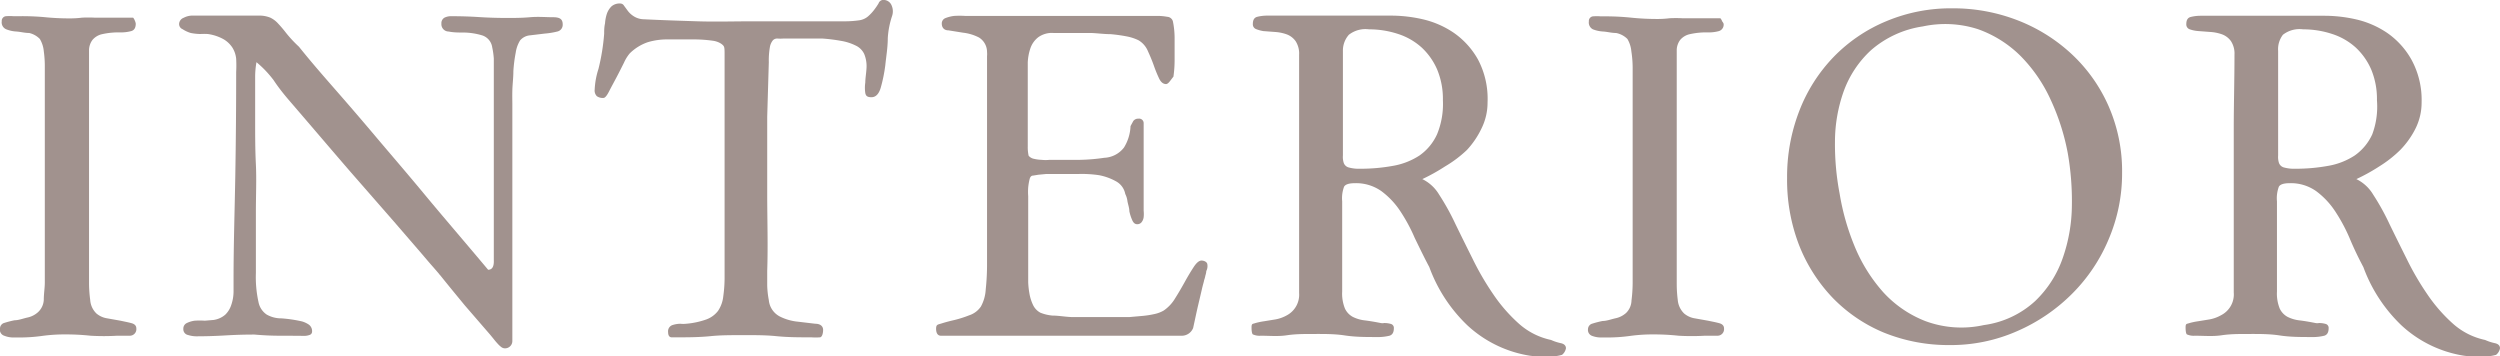 <svg xmlns="http://www.w3.org/2000/svg" width="171.27" height="24.39" viewBox="0 0 171.27 24.39"><defs><style>.cls-1{fill:#a1928e;}</style></defs><g id="レイヤー_2" data-name="レイヤー 2"><g id="レイアウト4"><path class="cls-1" d="M9.3,1.62c0,.28-.1.45-.31.51a2.73,2.73,0,0,1-.74.09A5.14,5.14,0,0,0,7,2.34a1.19,1.19,0,0,0-.66.39,1.2,1.2,0,0,0-.24.66q0,.39,0,.93c0,1.26,0,2.51,0,3.75s0,2.49,0,3.75v7.65a8.87,8.87,0,0,0,.08,1.08,1.41,1.41,0,0,0,.43.93,1.49,1.49,0,0,0,.74.33l.9.16c.28.06.54.11.76.17s.33.18.33.36a.45.45,0,0,1-.43.5c-.3,0-.59,0-.89,0A15.76,15.76,0,0,1,6.21,23a15.76,15.76,0,0,0-1.68-.09,11.35,11.35,0,0,0-1.62.1,11.25,11.25,0,0,1-1.62.11H.87A1.66,1.66,0,0,1,.29,23,.43.43,0,0,1,0,22.5a.4.4,0,0,1,.3-.38A6.62,6.62,0,0,1,1,21.94c.27,0,.55-.11.85-.18a1.56,1.56,0,0,0,.75-.37A1.23,1.23,0,0,0,3,20.54c0-.42.07-.81.07-1.19v-.63l0-10.5c0-.52,0-1,0-1.53s0-1,0-1.5V4.62A7.52,7.52,0,0,0,3,3.51a2,2,0,0,0-.27-.84A1.48,1.48,0,0,0,2,2.26c-.3,0-.59-.08-.87-.1A2.2,2.2,0,0,1,.41,2a.51.51,0,0,1-.29-.54.32.32,0,0,1,.29-.35,3.28,3.28,0,0,1,.52,0h.33A17.59,17.59,0,0,1,3,1.17a17.09,17.09,0,0,0,1.75.09,6.53,6.53,0,0,0,.87-.05,8.71,8.71,0,0,1,.87,0H9.12a.64.64,0,0,1,.12.21A.69.69,0,0,1,9.3,1.62Z"/><path class="cls-1" d="M17.43,22.92q-1,0-2,.06t-2,.06a2,2,0,0,1-.55-.09.4.4,0,0,1-.32-.42.42.42,0,0,1,.22-.39,1.76,1.76,0,0,1,.56-.17,5.09,5.09,0,0,1,.69,0l.6-.05a1.56,1.56,0,0,0,.8-.36,1.61,1.61,0,0,0,.41-.66A2.85,2.85,0,0,0,16,20q0-.45,0-.87c0-2.4.08-4.76.12-7.1s.06-4.69.06-7.09a8.84,8.84,0,0,0,0-.91,1.76,1.76,0,0,0-.26-.77,1.83,1.83,0,0,0-.6-.57,3.1,3.1,0,0,0-1.08-.36,4.35,4.35,0,0,0-.51,0,3.7,3.7,0,0,1-.66-.07A2.12,2.12,0,0,1,12.51,2a.38.38,0,0,1-.24-.36.47.47,0,0,1,.31-.42,1.3,1.3,0,0,1,.53-.15q.66,0,1.29,0t1.29,0c.34,0,.66,0,1,0s.63,0,1,0a2,2,0,0,1,.83.14,1.72,1.72,0,0,1,.53.4,8.61,8.61,0,0,1,.56.66,8.46,8.46,0,0,0,.87.93c.8,1,1.61,1.93,2.45,2.89s1.74,2,2.76,3.21,2.13,2.49,3.38,4,2.71,3.2,4.37,5.18q.42,0,.39-.66V14.19c0-1.56,0-3.12,0-4.68s0-3.12,0-4.68c0-.28,0-.55,0-.81a5.23,5.23,0,0,0-.11-.78,1,1,0,0,0-.7-.82,4.61,4.61,0,0,0-1.17-.19c-.41,0-.79,0-1.11-.07a.5.5,0,0,1-.5-.54.43.43,0,0,1,.21-.41,1,1,0,0,1,.45-.1q1,0,1.92.06t1.92.06c.52,0,1,0,1.57-.05s1.06,0,1.58,0,.66.17.66.51a.47.47,0,0,1-.37.47,5.15,5.15,0,0,1-.86.14l-1,.12a1,1,0,0,0-.69.35,2.19,2.19,0,0,0-.3.84,9.78,9.78,0,0,0-.16,1.27c0,.45-.06.89-.07,1.31s0,.73,0,.93v6.21c0,1.16,0,2.47,0,3.93s0,3.18,0,5.16c0,.34,0,.65,0,.95a.5.5,0,0,1-.44.49.42.42,0,0,1-.3-.07,1.73,1.73,0,0,1-.28-.26,4.15,4.15,0,0,1-.27-.32l-.23-.28-1.73-2c-.56-.68-1.13-1.37-1.69-2.07a.76.76,0,0,1-.1-.12l-.38-.44c-.2-.22-.51-.59-.93-1.08l-1.77-2.05L24,11.76c-1.16-1.34-2.57-3-4.25-4.95-.34-.4-.69-.84-1-1.31a7.31,7.31,0,0,0-1.18-1.24,5.86,5.86,0,0,0-.09,1c0,1.08,0,2.1,0,3.05s0,1.93.05,2.95,0,2.13,0,3.31,0,2.57,0,4.13a8,8,0,0,0,.18,2,1.34,1.34,0,0,0,.56.85,2,2,0,0,0,1,.26,9.2,9.2,0,0,1,1.42.21,1.66,1.66,0,0,1,.47.22.55.55,0,0,1,.22.47.24.24,0,0,1-.18.24,1.05,1.05,0,0,1-.33.06Q20,23,19.17,23T17.43,22.92Z"/><path class="cls-1" d="M61.11,1.11a5.86,5.86,0,0,0-.29,1.51c0,.63-.11,1.25-.17,1.85A10.48,10.48,0,0,1,60.34,6c-.13.44-.34.66-.64.66s-.38-.1-.42-.28a2.45,2.45,0,0,1,0-.73c0-.28.06-.6.08-.94a2.2,2.2,0,0,0-.15-1,1.2,1.2,0,0,0-.59-.59,3.57,3.57,0,0,0-1-.32,11.77,11.77,0,0,0-1.28-.16c-.45,0-.87,0-1.27,0h-.81c-.24,0-.44,0-.6,0a2.42,2.42,0,0,1-.39,0,.41.41,0,0,0-.32.12,1,1,0,0,0-.21.49,5.23,5.23,0,0,0-.07,1L52.56,8c0,1.76,0,3.52,0,5.28s.06,3.52,0,5.28c0,.32,0,.64,0,1a6.27,6.27,0,0,0,.11,1,1.41,1.41,0,0,0,.75,1.12,3.5,3.5,0,0,0,1.26.36l1.18.14c.35,0,.53.18.53.42s-.07.49-.21.51a4.54,4.54,0,0,1-.6,0c-.8,0-1.6,0-2.39-.08s-1.58-.07-2.38-.07-1.44,0-2.14.07-1.43.08-2.15.08l-.5,0c-.17,0-.25-.14-.25-.36a.45.45,0,0,1,.27-.47,1.8,1.8,0,0,1,.57-.1,1.79,1.79,0,0,0,.39,0,5.46,5.46,0,0,0,1.4-.3,1.78,1.78,0,0,0,.79-.58,2.2,2.2,0,0,0,.36-1,9.26,9.26,0,0,0,.09-1.41V4.29c0-.1,0-.29,0-.56s0-.45-.05-.55-.27-.3-.69-.38a9.51,9.51,0,0,0-1.35-.1H45.72a4.62,4.62,0,0,0-1.34.19,3.26,3.26,0,0,0-1.24.77,2.7,2.7,0,0,0-.39.63c-.16.32-.33.66-.51,1s-.36.67-.53,1-.29.42-.37.42a.71.71,0,0,1-.45-.12.55.55,0,0,1-.15-.45A5.39,5.39,0,0,1,41,4.72a14.35,14.35,0,0,0,.39-2.41c0-.22,0-.45.06-.71a2.66,2.66,0,0,1,.13-.67,1.3,1.3,0,0,1,.32-.5.85.85,0,0,1,.6-.19.3.3,0,0,1,.25.15L43,.73a1.52,1.52,0,0,0,.41.38,1.32,1.32,0,0,0,.7.21c1.2.06,2.43.1,3.69.14s2.49,0,3.69,0c1,0,1.88,0,2.77,0s1.82,0,2.78,0c.3,0,.6,0,.91,0a7,7,0,0,0,.92-.07,1.19,1.19,0,0,0,.6-.27,3,3,0,0,0,.42-.45,4.33,4.33,0,0,0,.3-.44A.35.35,0,0,1,60.45,0a.6.6,0,0,1,.64.39A1,1,0,0,1,61.11,1.11Z"/><path class="cls-1" d="M79.89,5.76c-.2,0-.36-.13-.48-.38a8.81,8.81,0,0,1-.36-.88c-.12-.34-.26-.67-.41-1A1.56,1.56,0,0,0,78,2.76a3.2,3.2,0,0,0-.78-.26,10.8,10.8,0,0,0-1.14-.16c-.42,0-.86-.06-1.31-.08H72.18a1.6,1.6,0,0,0-1.05.29,1.63,1.63,0,0,0-.53.73,3.48,3.48,0,0,0-.19,1c0,.38,0,.73,0,1.07,0,.68,0,1.36,0,2s0,1.36,0,2v.69a2.68,2.68,0,0,0,.06.63.64.64,0,0,0,.36.21,2.72,2.72,0,0,0,.52.07,2.62,2.62,0,0,0,.56,0H74a12.81,12.81,0,0,0,1.65-.14A1.8,1.8,0,0,0,77,10.11a3,3,0,0,0,.45-1.47l.19-.35a.41.41,0,0,1,.35-.16.31.31,0,0,1,.36.3q0,.3,0,.63,0,.63,0,1.26t0,1.26c0,.42,0,.84,0,1.25s0,.82,0,1.24c0,.1,0,.22,0,.37a2.14,2.14,0,0,1,0,.44.7.7,0,0,1-.14.34.37.37,0,0,1-.31.14q-.21,0-.33-.27a3,3,0,0,1-.2-.62c0-.22-.09-.46-.13-.68a1.49,1.49,0,0,0-.15-.5,1.25,1.25,0,0,0-.62-.86A3.83,3.83,0,0,0,75.28,12a8,8,0,0,0-1.4-.08h-1.7c-.16,0-.33,0-.51,0l-.53.05-.37.06q-.18,0-.24.27a3.79,3.79,0,0,0-.09.54,4,4,0,0,0,0,.6c0,.2,0,.34,0,.42v4.74c0,.22,0,.47,0,.73a5.58,5.58,0,0,0,.09.81,3,3,0,0,0,.24.75,1.17,1.17,0,0,0,.5.53,2.84,2.84,0,0,0,.84.2c.4,0,.82.08,1.27.1l1.31,0c.42,0,.72,0,.9,0h.93l.87,0,.91-.08a6.24,6.24,0,0,0,.81-.13,2.11,2.11,0,0,0,.62-.24,2.66,2.66,0,0,0,.78-.84c.24-.38.46-.76.67-1.14s.41-.71.6-1,.37-.44.53-.44.37.08.4.24a.74.74,0,0,1-.07.48s0,.12-.06.3a2,2,0,0,1-.09.33c0,.06-.07.26-.15.61s-.17.73-.26,1.11-.2.91-.34,1.55A.84.84,0,0,1,81,23H66.84L66,23c-.29,0-.58,0-.88,0s-.44,0-.66,0-.33-.18-.33-.48.12-.28.37-.36.55-.16.9-.24a7.79,7.79,0,0,0,1-.32A1.55,1.55,0,0,0,67.2,21a2.74,2.74,0,0,0,.33-1.17,16.09,16.09,0,0,0,.09-1.77c0-.66,0-1.32,0-2s0-1.25,0-1.75q0-2.43,0-4.83t0-4.83V3.84a1.39,1.39,0,0,0,0-.27,1.17,1.17,0,0,0-.55-1,3.14,3.14,0,0,0-1.09-.33l-1-.16c-.31,0-.46-.2-.46-.46a.39.39,0,0,1,.25-.38,2.39,2.39,0,0,1,.6-.15,5.93,5.93,0,0,1,.74,0h.66c.68,0,1.36,0,2,0s1.37,0,2.07,0c1.38,0,2.73,0,4.06,0s2.69,0,4.07,0h.33a3.68,3.68,0,0,1,.66.06.43.43,0,0,1,.39.3,5.69,5.69,0,0,1,.12,1.11c0,.18,0,.4,0,.65s0,.55,0,.91a8,8,0,0,1-.08,1.13C80.15,5.55,80.05,5.74,79.89,5.76Z"/><path class="cls-1" d="M97.44,12.27a2.74,2.74,0,0,1,1.15,1.06,16.49,16.49,0,0,1,1.11,2c.37.76.77,1.57,1.19,2.41a19.15,19.15,0,0,0,1.41,2.42,10.85,10.85,0,0,0,1.74,2,4.8,4.8,0,0,0,2.22,1.13,3.28,3.28,0,0,0,.67.22c.23.05.35.17.35.35a.74.74,0,0,1-.27.45,3.46,3.46,0,0,1-1.08.12q-.3,0-.6,0l-.51-.06a8.17,8.17,0,0,1-4.28-2.07,10.52,10.52,0,0,1-2.62-4c-.34-.64-.66-1.3-1-2a11.56,11.56,0,0,0-1-1.85,5.42,5.42,0,0,0-1.29-1.36,3,3,0,0,0-1.81-.54c-.4,0-.65.08-.74.24a2.26,2.26,0,0,0-.13,1v6.18a2.73,2.73,0,0,0,.19,1.17,1.25,1.25,0,0,0,.54.57,2.45,2.45,0,0,0,.83.24q.48.06,1.08.18a.62.62,0,0,0,.24,0,1.63,1.63,0,0,1,.45.06.28.28,0,0,1,.21.3q0,.42-.3.51a3.35,3.35,0,0,1-.9.09c-.72,0-1.44,0-2.16-.11s-1.43-.1-2.13-.1-1.24,0-1.85.09S87,23,86.37,23a1.1,1.1,0,0,1-.51-.08c-.08,0-.12-.21-.12-.49s.08-.23.24-.29a4.5,4.5,0,0,1,.61-.13l.8-.13a2.51,2.51,0,0,0,.79-.29A1.6,1.6,0,0,0,89,20.07V13.89c0-1.7,0-3.39,0-5.07s0-3.37,0-5.07a1.56,1.56,0,0,0-.24-.93,1.31,1.31,0,0,0-.62-.47,2.92,2.92,0,0,0-.79-.16l-.8-.06A2.26,2.26,0,0,1,86.07,2a.35.35,0,0,1-.24-.36c0-.28.1-.44.31-.49a2.82,2.82,0,0,1,.65-.08l.67,0,.68,0h2.61c.76,0,1.52,0,2.29,0s1.54,0,2.3,0a9.77,9.77,0,0,1,2.13.25,6.32,6.32,0,0,1,2.13.93,5.49,5.49,0,0,1,1.65,1.82A5.75,5.75,0,0,1,101.91,7a4,4,0,0,1-.41,1.79,5.86,5.86,0,0,1-1,1.48A8.18,8.18,0,0,1,99,11.4,13,13,0,0,1,97.44,12.27Zm1.41-5.4a5.25,5.25,0,0,0-.39-2.1,4.49,4.49,0,0,0-1.07-1.52,4.45,4.45,0,0,0-1.6-.92,6.32,6.32,0,0,0-2-.32,1.85,1.85,0,0,0-1.38.37A1.62,1.62,0,0,0,92,3.48v1q0,1.2,0,2.7t0,2.7c0,.3,0,.56,0,.77a1.35,1.35,0,0,0,.06.52.5.5,0,0,0,.33.3,2.61,2.61,0,0,0,.8.09,12.31,12.31,0,0,0,2.25-.2,4.8,4.8,0,0,0,1.81-.71,3.58,3.58,0,0,0,1.2-1.45A5.44,5.44,0,0,0,98.85,6.87Z"/><path class="cls-1" d="M118.08,1.62a.46.46,0,0,1-.32.51,2.65,2.65,0,0,1-.73.09,5.14,5.14,0,0,0-1.26.12,1.19,1.19,0,0,0-.66.39,1.2,1.2,0,0,0-.24.66q0,.39,0,.93c0,1.26,0,2.51,0,3.75s0,2.49,0,3.75v7.65a8.71,8.71,0,0,0,.07,1.08,1.46,1.46,0,0,0,.44.93,1.5,1.5,0,0,0,.73.33l.9.16c.29.06.55.11.77.17s.33.18.33.36a.45.45,0,0,1-.44.5c-.29,0-.58,0-.88,0A15.76,15.76,0,0,1,115,23a15.76,15.76,0,0,0-1.68-.09,11.35,11.35,0,0,0-1.62.1,11.25,11.25,0,0,1-1.62.11h-.42a1.71,1.71,0,0,1-.59-.11.43.43,0,0,1-.28-.46.4.4,0,0,1,.3-.38,6.4,6.4,0,0,1,.7-.18c.27,0,.56-.11.86-.18a1.56,1.56,0,0,0,.75-.37,1.23,1.23,0,0,0,.37-.85,10,10,0,0,0,.08-1.19v-.63l0-10.5c0-.52,0-1,0-1.53s0-1,0-1.5V4.62a7.52,7.52,0,0,0-.09-1.11,2,2,0,0,0-.27-.84,1.48,1.48,0,0,0-.78-.41c-.3,0-.59-.08-.87-.1a2.27,2.27,0,0,1-.71-.15.52.52,0,0,1-.28-.54.32.32,0,0,1,.28-.35,3.4,3.4,0,0,1,.53,0H110a17.24,17.24,0,0,1,1.75.09,17.44,17.44,0,0,0,1.76.09,6.53,6.53,0,0,0,.87-.05,8.71,8.71,0,0,1,.87,0h2.61a.64.64,0,0,1,.12.21A.69.69,0,0,1,118.08,1.62Z"/><path class="cls-1" d="M145.38,11.85a11.44,11.44,0,0,1-.92,4.54,11.57,11.57,0,0,1-2.52,3.75,12.14,12.14,0,0,1-3.76,2.55,11.24,11.24,0,0,1-4.62.95,11.77,11.77,0,0,1-4.49-.85,10.46,10.46,0,0,1-3.52-2.39,11.09,11.09,0,0,1-2.3-3.61,12.39,12.39,0,0,1-.82-4.58,12.48,12.48,0,0,1,.84-4.62,11,11,0,0,1,2.35-3.69,10.78,10.78,0,0,1,3.59-2.44,11.41,11.41,0,0,1,4.53-.89,12.2,12.2,0,0,1,4.48.82,11.53,11.53,0,0,1,3.71,2.32,10.81,10.81,0,0,1,2.52,3.55A11.07,11.07,0,0,1,145.38,11.85Zm-3.72-1.35a15.33,15.33,0,0,0-1.17-3.66,10.39,10.39,0,0,0-2.06-3A7.86,7.86,0,0,0,135.51,2a7.31,7.31,0,0,0-3.78-.19,6.94,6.94,0,0,0-3.54,1.62,7.11,7.11,0,0,0-1.88,2.82,10.35,10.35,0,0,0-.6,3.46,18,18,0,0,0,.32,3.56,16.32,16.32,0,0,0,1,3.54A11,11,0,0,0,129,20a7.68,7.68,0,0,0,2.91,2,7.1,7.1,0,0,0,4,.27,6.47,6.47,0,0,0,3.51-1.64,7.45,7.45,0,0,0,1.89-2.94,11.17,11.17,0,0,0,.63-3.58A19.06,19.06,0,0,0,141.66,10.5Z"/><path class="cls-1" d="M161.43,12.27a2.74,2.74,0,0,1,1.15,1.06,16.49,16.49,0,0,1,1.11,2c.37.76.77,1.57,1.19,2.41a19.15,19.15,0,0,0,1.41,2.42,10.85,10.85,0,0,0,1.74,2,4.8,4.8,0,0,0,2.22,1.13,3.28,3.28,0,0,0,.67.22c.23.05.35.17.35.35a.74.74,0,0,1-.27.45,3.46,3.46,0,0,1-1.08.12q-.3,0-.6,0l-.51-.06a8.17,8.17,0,0,1-4.28-2.07,10.52,10.52,0,0,1-2.62-4c-.34-.64-.66-1.3-.95-2a11.56,11.56,0,0,0-1-1.85,5.42,5.42,0,0,0-1.29-1.36,3,3,0,0,0-1.81-.54c-.4,0-.65.08-.74.24a2.26,2.26,0,0,0-.13,1v6.18a2.73,2.73,0,0,0,.19,1.17,1.25,1.25,0,0,0,.54.57,2.45,2.45,0,0,0,.83.24q.48.06,1.08.18a.62.62,0,0,0,.24,0,1.63,1.63,0,0,1,.45.06.28.28,0,0,1,.21.3q0,.42-.3.51a3.35,3.35,0,0,1-.9.09c-.72,0-1.44,0-2.16-.11s-1.43-.1-2.13-.1-1.24,0-1.85.09S151,23,150.36,23a1.1,1.1,0,0,1-.51-.08c-.08,0-.12-.21-.12-.49s.08-.23.24-.29a4.5,4.5,0,0,1,.61-.13l.8-.13a2.51,2.51,0,0,0,.79-.29,1.6,1.6,0,0,0,.86-1.56V13.89c0-1.7,0-3.39,0-5.07s.05-3.37.05-5.07a1.56,1.56,0,0,0-.24-.93,1.31,1.31,0,0,0-.62-.47,2.92,2.92,0,0,0-.79-.16l-.8-.06a2.26,2.26,0,0,1-.61-.12.35.35,0,0,1-.24-.36c0-.28.1-.44.31-.49a2.82,2.82,0,0,1,.65-.08l.67,0,.68,0h2.61c.76,0,1.52,0,2.29,0s1.54,0,2.3,0a9.77,9.77,0,0,1,2.13.25,6.32,6.32,0,0,1,2.13.93,5.49,5.49,0,0,1,1.65,1.82A5.75,5.75,0,0,1,165.9,7a4,4,0,0,1-.41,1.79,5.86,5.86,0,0,1-1.05,1.48A8.18,8.18,0,0,1,163,11.4,13,13,0,0,1,161.43,12.27Zm1.41-5.4a5.25,5.25,0,0,0-.39-2.1,4.49,4.49,0,0,0-1.07-1.52,4.45,4.45,0,0,0-1.6-.92,6.32,6.32,0,0,0-2-.32,1.85,1.85,0,0,0-1.38.37,1.62,1.62,0,0,0-.33,1.1v1q0,1.2,0,2.7t0,2.7c0,.3,0,.56,0,.77a1.35,1.35,0,0,0,.06.52.5.5,0,0,0,.33.3,2.61,2.61,0,0,0,.8.09,12.31,12.31,0,0,0,2.25-.2,4.8,4.8,0,0,0,1.81-.71,3.58,3.58,0,0,0,1.2-1.45A5.44,5.44,0,0,0,162.84,6.87Z"/></g></g></svg>